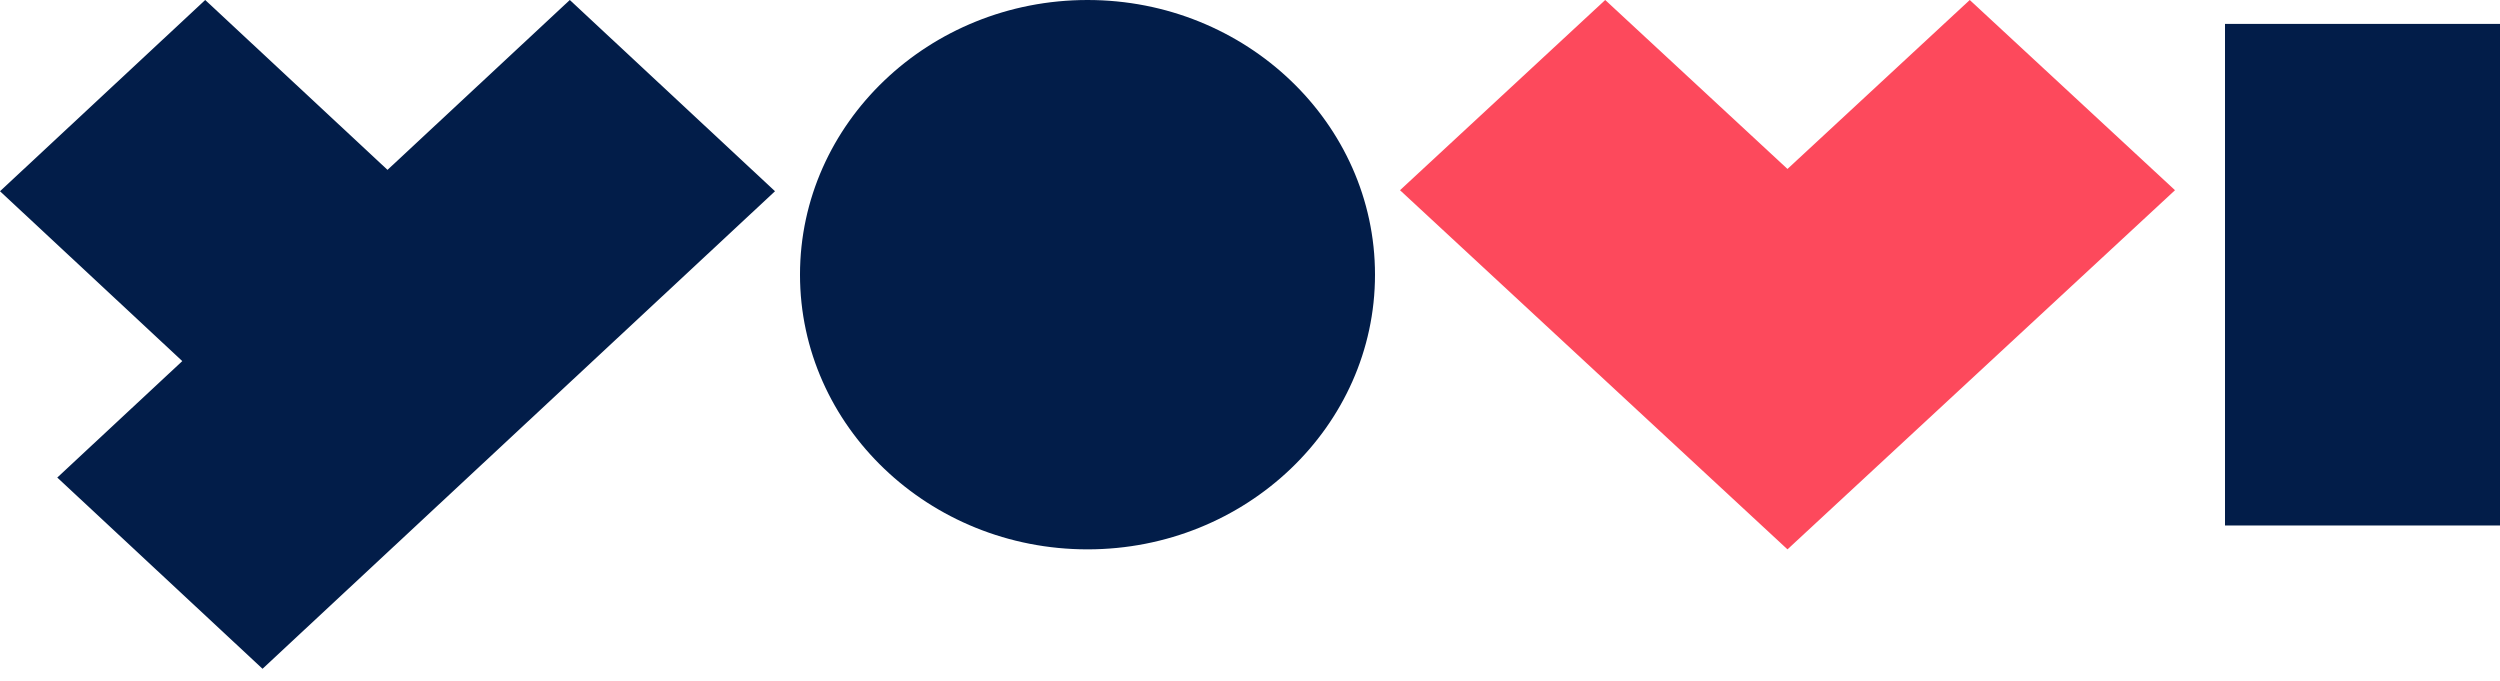 <svg width="180" height="49" viewBox="0 0 180 49" fill="none" xmlns="http://www.w3.org/2000/svg">
<path d="M180 1.721H160.2V37.835H180V1.721Z" fill="#021D49"/>
<path d="M78.3 39.554C66.886 39.554 57.6 30.681 57.6 19.777C57.6 8.873 66.886 0 78.3 0C89.713 0 99 8.873 99 19.777C99 30.681 89.713 39.554 78.3 39.554ZM78.259 19.769V19.777V19.769Z" fill="#021D49"/>
<path d="M128.698 39.554L100.8 13.695L115.575 0L128.698 12.164L141.822 0L156.6 13.695L128.698 39.554Z" fill="#FD495C"/>
<path d="M55.8 13.769L41.025 0L27.9 12.23L14.775 0L0 13.769L13.124 25.999L4.123 34.384L18.902 48.152L39.414 29.038L55.8 13.769Z" fill="#021D49"/>
</svg>
